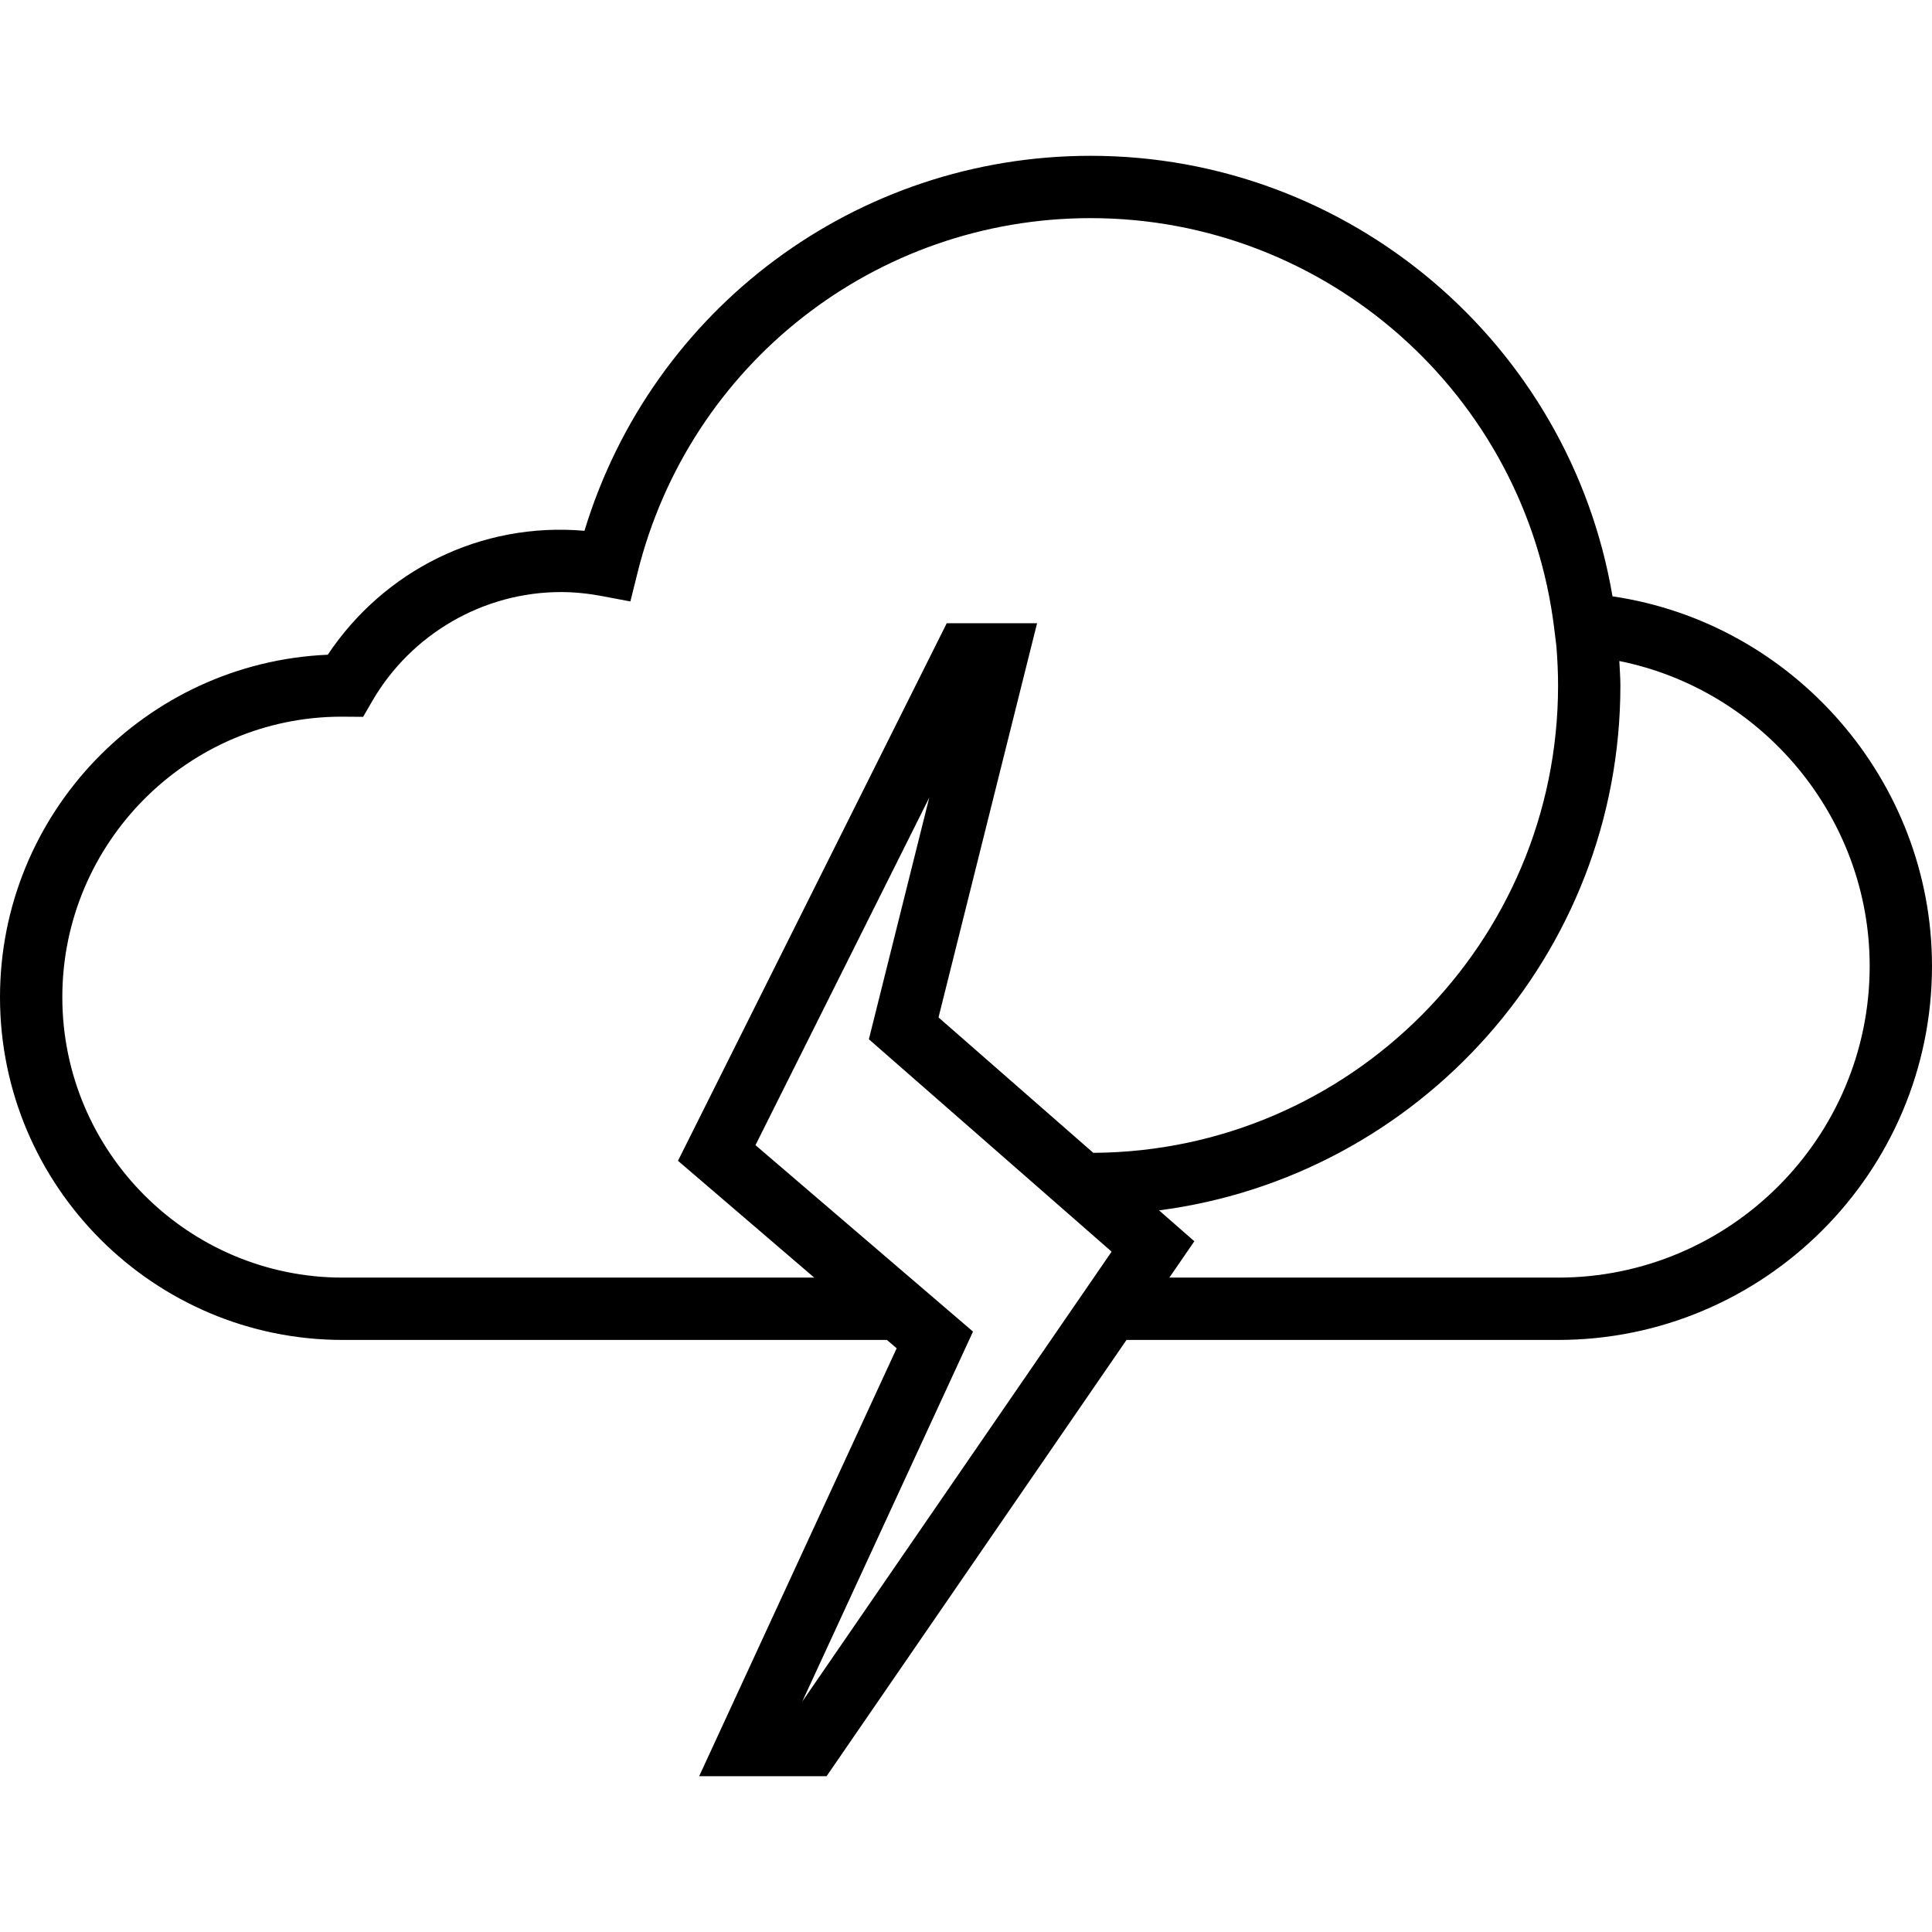 <?xml version="1.0" encoding="iso-8859-1"?>
<!-- Uploaded to: SVG Repo, www.svgrepo.com, Generator: SVG Repo Mixer Tools -->
<svg fill="#000000" height="800px" width="800px" version="1.1" id="Layer_1" xmlns="http://www.w3.org/2000/svg" xmlns:xlink="http://www.w3.org/1999/xlink" 
	 viewBox="0 0 496 496" xml:space="preserve">
<g>
	<g>
		<path d="M413.976,153.096C402.968,88.184,346.456,40,280,40c-60.16,0-112.6,39.232-129.952,96.272
			c-26.728-2.328-51.504,10.264-65.904,31.816C37.4,170.112,0,208.768,0,256c0,48.52,39.48,88,88,88h139.704l2.496,2.144
			L179.496,456h32.712l77-112H400c52.936,0,96-43.064,96-96C496,200.432,460.464,159.928,413.976,153.096z M205.96,436.848
			l43.84-94.992l-55.848-47.864l44.616-89.224l-15.504,62.04l62.32,54.528L205.96,436.848z M280.68,295.968L240.944,261.2
			L266.248,160h-23.192l-69,138.008L209.04,328H88c-39.696,0-72-32.296-72-72c0-39.704,32.304-72,71.688-72.008l5.536,0.04
			l2.312-3.992C105.544,162.744,124.112,152,144,152c3.352,0,6.856,0.344,10.416,1.008l7.424,1.4l1.824-7.336
			C176.96,93.456,224.8,56,280,56c60.504,0,111.672,45.28,119.008,105.32l0.56,4.552C399.84,169.216,400,172.584,400,176
			C400,241.944,346.536,295.592,280.68,295.968z M400,328h-99.792l6.416-9.336l-9.064-7.928C364.272,302.072,416,245.024,416,176
			c0-2.128-0.176-4.2-0.272-6.296C452.432,177.088,480,209.768,480,248C480,292.112,444.112,328,400,328z"/>
	</g>
</g>
</svg>